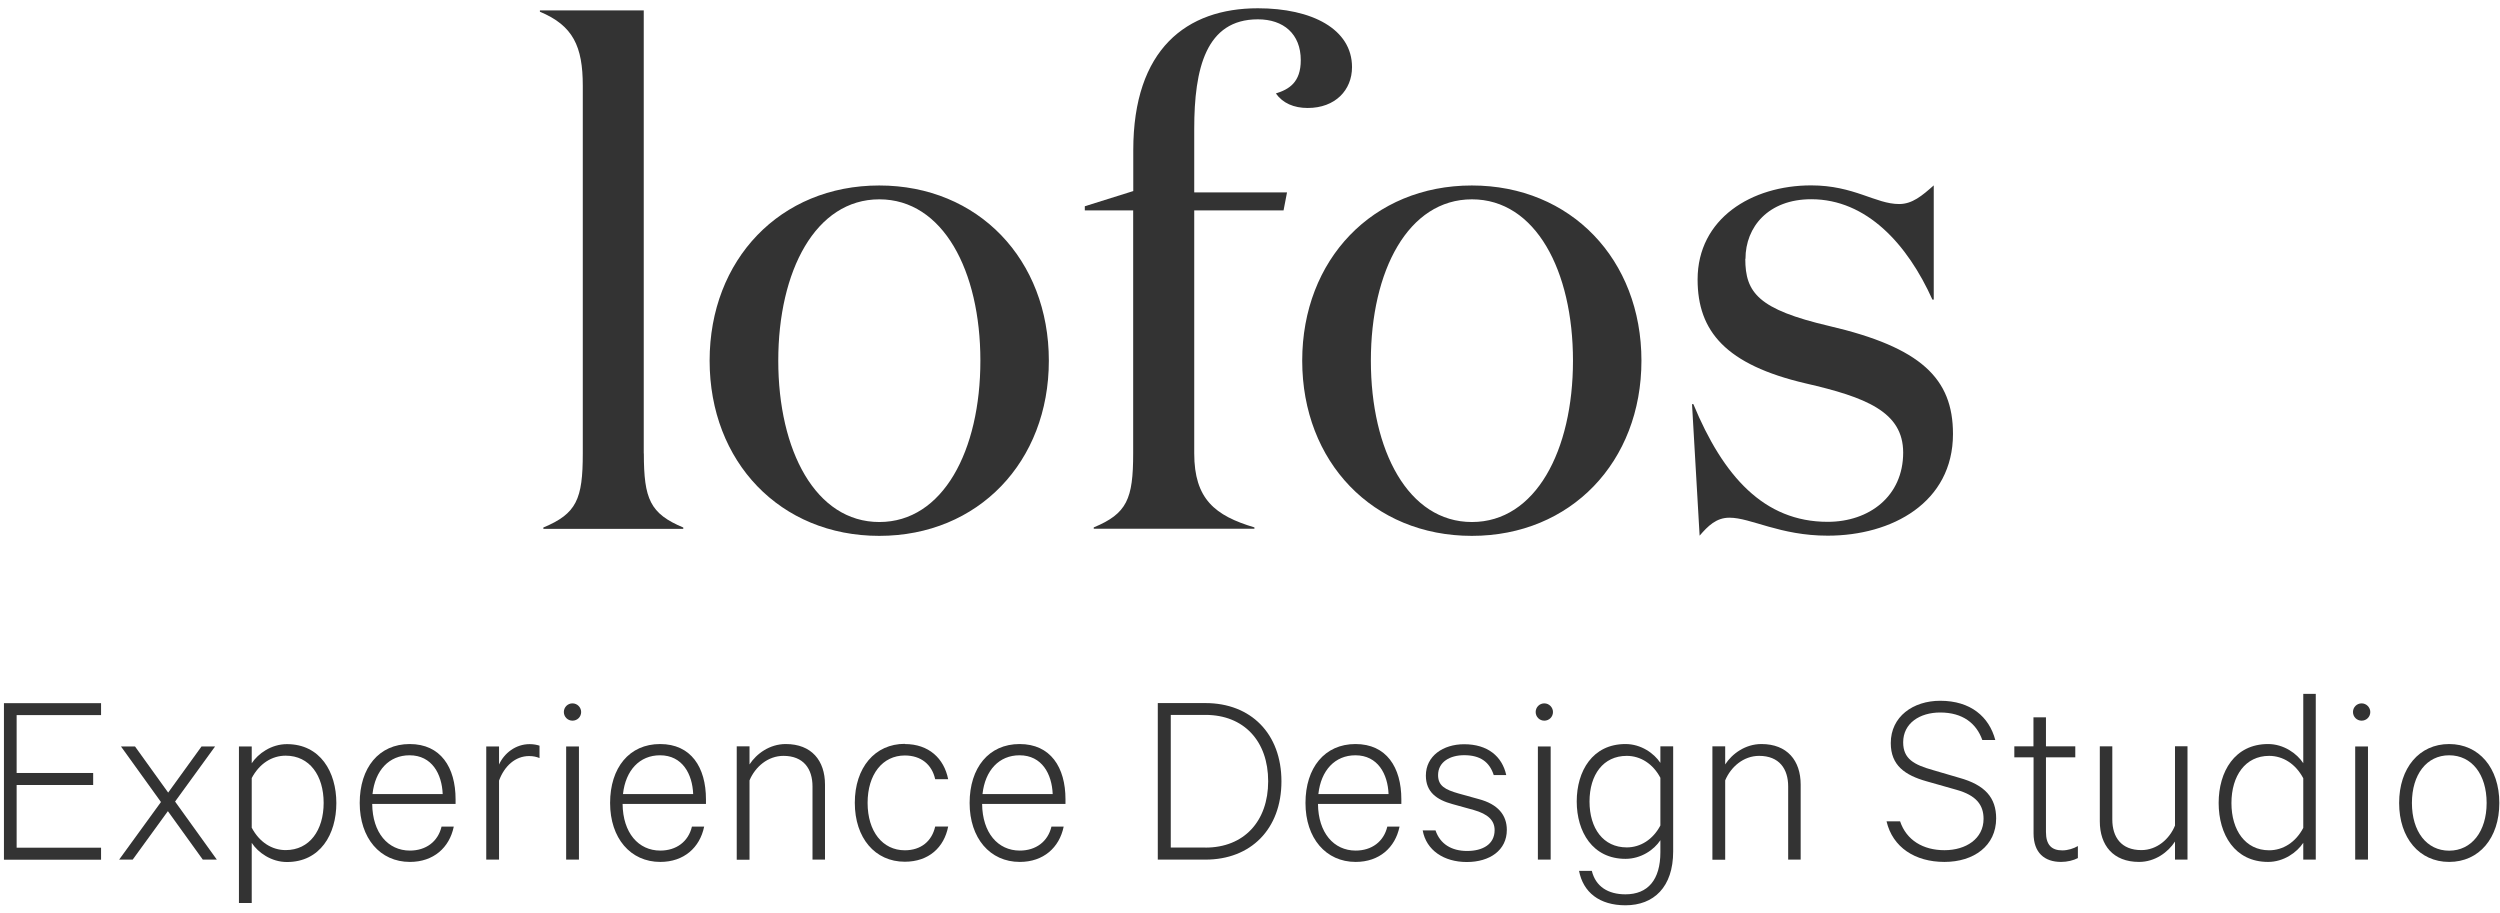 <svg width="260" height="95" viewBox="0 0 260 95" fill="none" xmlns="http://www.w3.org/2000/svg">
<path d="M66.96 47.16C66.96 51.91 67.61 53.42 71.06 54.86V55H56.51V54.86C59.97 53.42 60.61 51.91 60.61 47.16V8.92C60.61 4.82 59.6 2.66 56.15 1.22V1.08H66.95V47.16H66.96Z" fill="#333333"/>
<path d="M73.8 37.51C73.8 27 81.14 19.29 91.44 19.29C101.74 19.29 109.08 27 109.08 37.51C109.08 48.02 101.74 55.73 91.44 55.73C81.14 55.73 73.8 48.03 73.8 37.51ZM101.96 37.51C101.96 28.15 98.07 20.73 91.45 20.73C84.83 20.73 80.94 28.15 80.94 37.51C80.94 46.87 84.83 54.29 91.45 54.29C98.07 54.29 101.96 46.87 101.96 37.51Z" fill="#333333"/>
<path d="M117.86 21.88H112.82V21.45L117.86 19.87V15.62C117.86 5.11 123.4 0.86 130.82 0.86C136.44 0.86 140.61 3.02 140.61 6.98C140.61 9.36 138.88 11.23 136 11.23C134.56 11.23 133.41 10.73 132.69 9.72C134.06 9.29 135.28 8.57 135.28 6.26C135.28 3.52 133.48 2.01 130.82 2.01C125.42 2.01 124.2 7.12 124.2 13.39V20.01H133.85L133.49 21.88H124.2V47.15C124.2 51.9 126.36 53.63 130.46 54.85V54.99H113.75V54.85C117.21 53.41 117.85 51.9 117.85 47.15V21.88H117.86Z" fill="#333333"/>
<path d="M135.43 37.51C135.43 27 142.77 19.29 153.07 19.29C163.37 19.29 170.71 27 170.71 37.51C170.71 48.02 163.37 55.73 153.07 55.73C142.77 55.73 135.43 48.03 135.43 37.51ZM163.59 37.51C163.59 28.15 159.7 20.73 153.08 20.73C146.46 20.73 142.57 28.15 142.57 37.51C142.57 46.87 146.46 54.29 153.08 54.29C159.7 54.29 163.59 46.87 163.59 37.51Z" fill="#333333"/>
<path d="M181.51 26.92C181.51 30.45 182.88 32.18 190.22 33.9C199.8 36.13 203.11 39.37 203.11 45.13C203.11 52.26 196.77 55.71 190.08 55.71C185.11 55.71 182.09 53.84 179.86 53.84C178.49 53.84 177.63 54.7 176.76 55.71L175.97 42.03H176.11C179.21 49.52 183.45 54.27 190.08 54.27C194.4 54.27 197.93 51.61 197.93 47.07C197.93 42.82 194.04 41.31 187.78 39.87C179.5 37.93 176.55 34.47 176.55 29.07C176.55 22.73 182.17 19.28 188.36 19.28C192.82 19.28 195.06 21.22 197.51 21.22C198.88 21.22 199.89 20.36 201.11 19.28V31.16H200.97C198.38 25.4 194.13 20.72 188.37 20.72C183.91 20.72 181.53 23.6 181.53 26.91L181.51 26.92Z" fill="#333333"/>
<path d="M10.51 73.12V74.37H1.73V80.39H9.69V81.64H1.73V88.16H10.51V89.41H0.41V73.13H10.51V73.12Z" fill="#333333"/>
<path d="M18.2 83.35L22.55 89.4H21.09L17.46 84.36L13.8 89.4H12.39L16.74 83.41L12.58 77.63H14.04L17.49 82.43L20.96 77.63H22.37L18.21 83.36L18.2 83.35Z" fill="#333333"/>
<path d="M26.18 93.91H24.85V77.63H26.18V79.38C26.84 78.37 28.22 77.39 29.84 77.39C33.31 77.39 34.98 80.28 34.98 83.52C34.98 86.76 33.31 89.65 29.84 89.65C28.22 89.65 26.84 88.67 26.18 87.66V93.92V93.91ZM26.18 86.08C26.98 87.59 28.28 88.41 29.71 88.41C32.2 88.41 33.66 86.34 33.66 83.5C33.66 80.66 32.2 78.59 29.71 78.59C28.28 78.59 26.98 79.41 26.18 80.92V86.06V86.08Z" fill="#333333"/>
<path d="M47.19 85.98C46.74 88.15 45.09 89.64 42.63 89.64C39.53 89.64 37.41 87.17 37.41 83.51C37.41 79.85 39.4 77.38 42.61 77.38C45.82 77.38 47.38 79.79 47.38 83.13V83.61H38.71C38.74 86.61 40.35 88.46 42.63 88.46C44.3 88.46 45.55 87.53 45.92 85.97H47.19V85.98ZM38.75 82.58H46.04C45.96 80.51 44.93 78.55 42.59 78.55C40.47 78.55 39.01 80.11 38.74 82.58H38.75Z" fill="#333333"/>
<path d="M56.12 78.84C55.8 78.71 55.46 78.63 55.03 78.63C53.6 78.63 52.46 79.66 51.9 81.18V89.4H50.57V77.63H51.9V79.51C52.43 78.34 53.62 77.39 55.08 77.39C55.53 77.39 55.85 77.47 56.11 77.55V78.85L56.12 78.84Z" fill="#333333"/>
<path d="M59.54 74.95C59.04 74.95 58.64 74.55 58.64 74.05C58.64 73.55 59.04 73.15 59.54 73.15C60.04 73.15 60.44 73.57 60.44 74.05C60.44 74.55 60.04 74.95 59.54 74.95ZM60.21 89.4H58.88V77.63H60.21V89.4Z" fill="#333333"/>
<path d="M73.23 85.98C72.78 88.15 71.13 89.64 68.67 89.64C65.57 89.64 63.45 87.17 63.45 83.51C63.45 79.85 65.44 77.38 68.65 77.38C71.86 77.38 73.42 79.79 73.42 83.13V83.61H64.75C64.78 86.61 66.39 88.46 68.67 88.46C70.34 88.46 71.59 87.53 71.96 85.97H73.23V85.98ZM64.8 82.58H72.09C72.01 80.51 70.98 78.55 68.64 78.55C66.52 78.55 65.06 80.11 64.79 82.58H64.8Z" fill="#333333"/>
<path d="M76.62 77.62H77.95V79.5C78.67 78.39 80.04 77.38 81.72 77.38C84.4 77.38 85.8 79.1 85.8 81.6V89.4H84.5V81.79C84.5 79.96 83.57 78.61 81.48 78.61C79.86 78.61 78.54 79.75 77.95 81.16V89.41H76.62V77.64V77.62Z" fill="#333333"/>
<path d="M94.1 77.38C96.59 77.38 98.18 78.87 98.61 81.04H97.26C96.92 79.5 95.78 78.57 94.1 78.57C91.79 78.57 90.23 80.53 90.23 83.5C90.23 86.47 91.79 88.43 94.1 88.43C95.77 88.43 96.91 87.5 97.26 85.96H98.61C98.19 88.13 96.59 89.62 94.1 89.62C91 89.62 88.9 87.15 88.9 83.49C88.9 79.83 90.99 77.36 94.1 77.36V77.38Z" fill="#333333"/>
<path d="M110.62 85.98C110.17 88.15 108.52 89.64 106.06 89.64C102.96 89.64 100.84 87.17 100.84 83.51C100.84 79.85 102.83 77.38 106.04 77.38C109.25 77.38 110.81 79.79 110.81 83.13V83.61H102.14C102.17 86.61 103.78 88.46 106.06 88.46C107.73 88.46 108.98 87.53 109.35 85.97H110.62V85.98ZM102.19 82.58H109.48C109.4 80.51 108.37 78.55 106.03 78.55C103.91 78.55 102.45 80.11 102.18 82.58H102.19Z" fill="#333333"/>
<path d="M120.41 73.12H125.37C130.09 73.12 133.27 76.3 133.27 81.26C133.27 86.22 130.09 89.4 125.37 89.4H120.41V73.12ZM125.37 88.15C129.37 88.15 131.89 85.42 131.89 81.25C131.89 77.08 129.37 74.35 125.37 74.35H121.76V88.14H125.37V88.15Z" fill="#333333"/>
<path d="M145.55 85.98C145.1 88.15 143.45 89.64 140.99 89.64C137.89 89.64 135.77 87.17 135.77 83.51C135.77 79.85 137.76 77.38 140.97 77.38C144.18 77.38 145.74 79.79 145.74 83.13V83.61H137.07C137.1 86.61 138.71 88.46 140.99 88.46C142.66 88.46 143.91 87.53 144.28 85.97H145.55V85.98ZM137.12 82.58H144.41C144.33 80.51 143.3 78.55 140.96 78.55C138.84 78.55 137.38 80.11 137.11 82.58H137.12Z" fill="#333333"/>
<path d="M149.29 86.35C149.77 87.78 150.96 88.5 152.58 88.5C154.2 88.5 155.44 87.81 155.44 86.33C155.44 85.32 154.75 84.66 153.27 84.24L151.07 83.63C149.4 83.18 148.29 82.36 148.29 80.66C148.29 78.62 150.09 77.4 152.27 77.4C154.71 77.4 156.22 78.65 156.65 80.61H155.35C154.9 79.23 153.94 78.54 152.27 78.54C150.81 78.54 149.56 79.23 149.56 80.61C149.56 81.72 150.28 82.12 151.68 82.52L153.77 83.1C155.79 83.63 156.71 84.77 156.71 86.31C156.71 88.43 154.93 89.65 152.55 89.65C150.17 89.65 148.33 88.43 147.96 86.36H149.29V86.35Z" fill="#333333"/>
<path d="M160.61 74.95C160.11 74.95 159.71 74.55 159.71 74.05C159.71 73.55 160.11 73.15 160.61 73.15C161.11 73.15 161.51 73.57 161.51 74.05C161.51 74.55 161.11 74.95 160.61 74.95ZM161.27 89.4H159.94V77.63H161.27V89.4Z" fill="#333333"/>
<path d="M172.68 87.38C172.02 88.39 170.66 89.32 169.05 89.32C165.63 89.32 163.98 86.51 163.98 83.35C163.98 80.19 165.62 77.38 169.05 77.38C170.67 77.38 172.02 78.34 172.68 79.34V77.62H174.01V88.55C174.01 92.26 171.99 94.15 169.05 94.15C166.34 94.15 164.65 92.8 164.22 90.57H165.55C165.95 92.21 167.25 93.01 169.05 93.01C171.38 93.01 172.68 91.5 172.68 88.63V87.38ZM172.68 80.89C171.91 79.43 170.61 78.61 169.18 78.61C166.74 78.61 165.31 80.57 165.31 83.36C165.31 86.15 166.74 88.13 169.18 88.13C170.61 88.13 171.91 87.31 172.68 85.85V80.89Z" fill="#333333"/>
<path d="M178.09 77.62H179.42V79.5C180.14 78.39 181.51 77.38 183.19 77.38C185.87 77.38 187.27 79.1 187.27 81.6V89.4H185.97V81.79C185.97 79.96 185.04 78.61 182.95 78.61C181.33 78.61 180.01 79.75 179.42 81.16V89.41H178.09V77.64V77.62Z" fill="#333333"/>
<path d="M197.61 85.42C198.27 87.38 200 88.42 202.23 88.42C204.46 88.42 206.29 87.23 206.29 85.16C206.29 83.73 205.55 82.72 203.48 82.14L200.38 81.26C198.1 80.62 196.64 79.59 196.64 77.28C196.64 74.52 198.97 72.88 201.78 72.88C204.96 72.88 206.87 74.55 207.51 76.96H206.16C205.55 75.24 204.14 74.1 201.78 74.1C199.66 74.1 197.93 75.21 197.93 77.2C197.93 78.92 199.04 79.53 201.03 80.09L203.76 80.89C206.44 81.63 207.6 82.96 207.6 85.11C207.6 87.97 205.27 89.64 202.22 89.64C199.17 89.64 196.84 88.13 196.2 85.42H197.61Z" fill="#333333"/>
<path d="M211.48 78.76H209.49V77.62H211.48V74.6H212.78V77.62H215.83V78.76H212.78V86.53C212.78 87.86 213.36 88.44 214.48 88.44C215.06 88.44 215.65 88.25 216.1 87.99V89.24C215.65 89.48 214.99 89.64 214.35 89.64C212.63 89.64 211.49 88.69 211.49 86.67V78.77L211.48 78.76Z" fill="#333333"/>
<path d="M227.5 89.4H226.2V87.52C225.48 88.63 224.13 89.64 222.46 89.64C219.78 89.64 218.38 87.92 218.38 85.42V77.62H219.68V85.23C219.68 87.06 220.61 88.41 222.7 88.41C224.32 88.41 225.62 87.27 226.2 85.86V77.61H227.5V89.38V89.4Z" fill="#333333"/>
<path d="M239.54 87.65C238.88 88.66 237.5 89.64 235.88 89.64C232.41 89.64 230.74 86.78 230.74 83.51C230.74 80.24 232.41 77.38 235.88 77.38C237.5 77.38 238.88 78.36 239.54 79.37V72.16H240.84V89.4H239.54V87.65ZM239.54 80.94C238.74 79.43 237.42 78.61 235.99 78.61C233.52 78.61 232.07 80.68 232.07 83.52C232.07 86.36 233.53 88.43 235.99 88.43C237.42 88.43 238.75 87.61 239.54 86.1V80.96V80.94Z" fill="#333333"/>
<path d="M245.61 74.95C245.11 74.95 244.71 74.55 244.71 74.05C244.71 73.55 245.11 73.15 245.61 73.15C246.11 73.15 246.51 73.57 246.51 74.05C246.51 74.55 246.11 74.95 245.61 74.95ZM246.27 89.4H244.94V77.63H246.27V89.4Z" fill="#333333"/>
<path d="M254.71 89.64C251.61 89.64 249.51 87.15 249.51 83.51C249.51 79.87 251.6 77.38 254.71 77.38C257.82 77.38 259.93 79.87 259.93 83.51C259.93 87.15 257.84 89.64 254.71 89.64ZM254.71 78.55C252.38 78.55 250.84 80.54 250.84 83.51C250.84 86.48 252.38 88.47 254.71 88.47C257.04 88.47 258.61 86.48 258.61 83.51C258.61 80.54 257.07 78.55 254.71 78.55Z" fill="#333333"/>
</svg>
